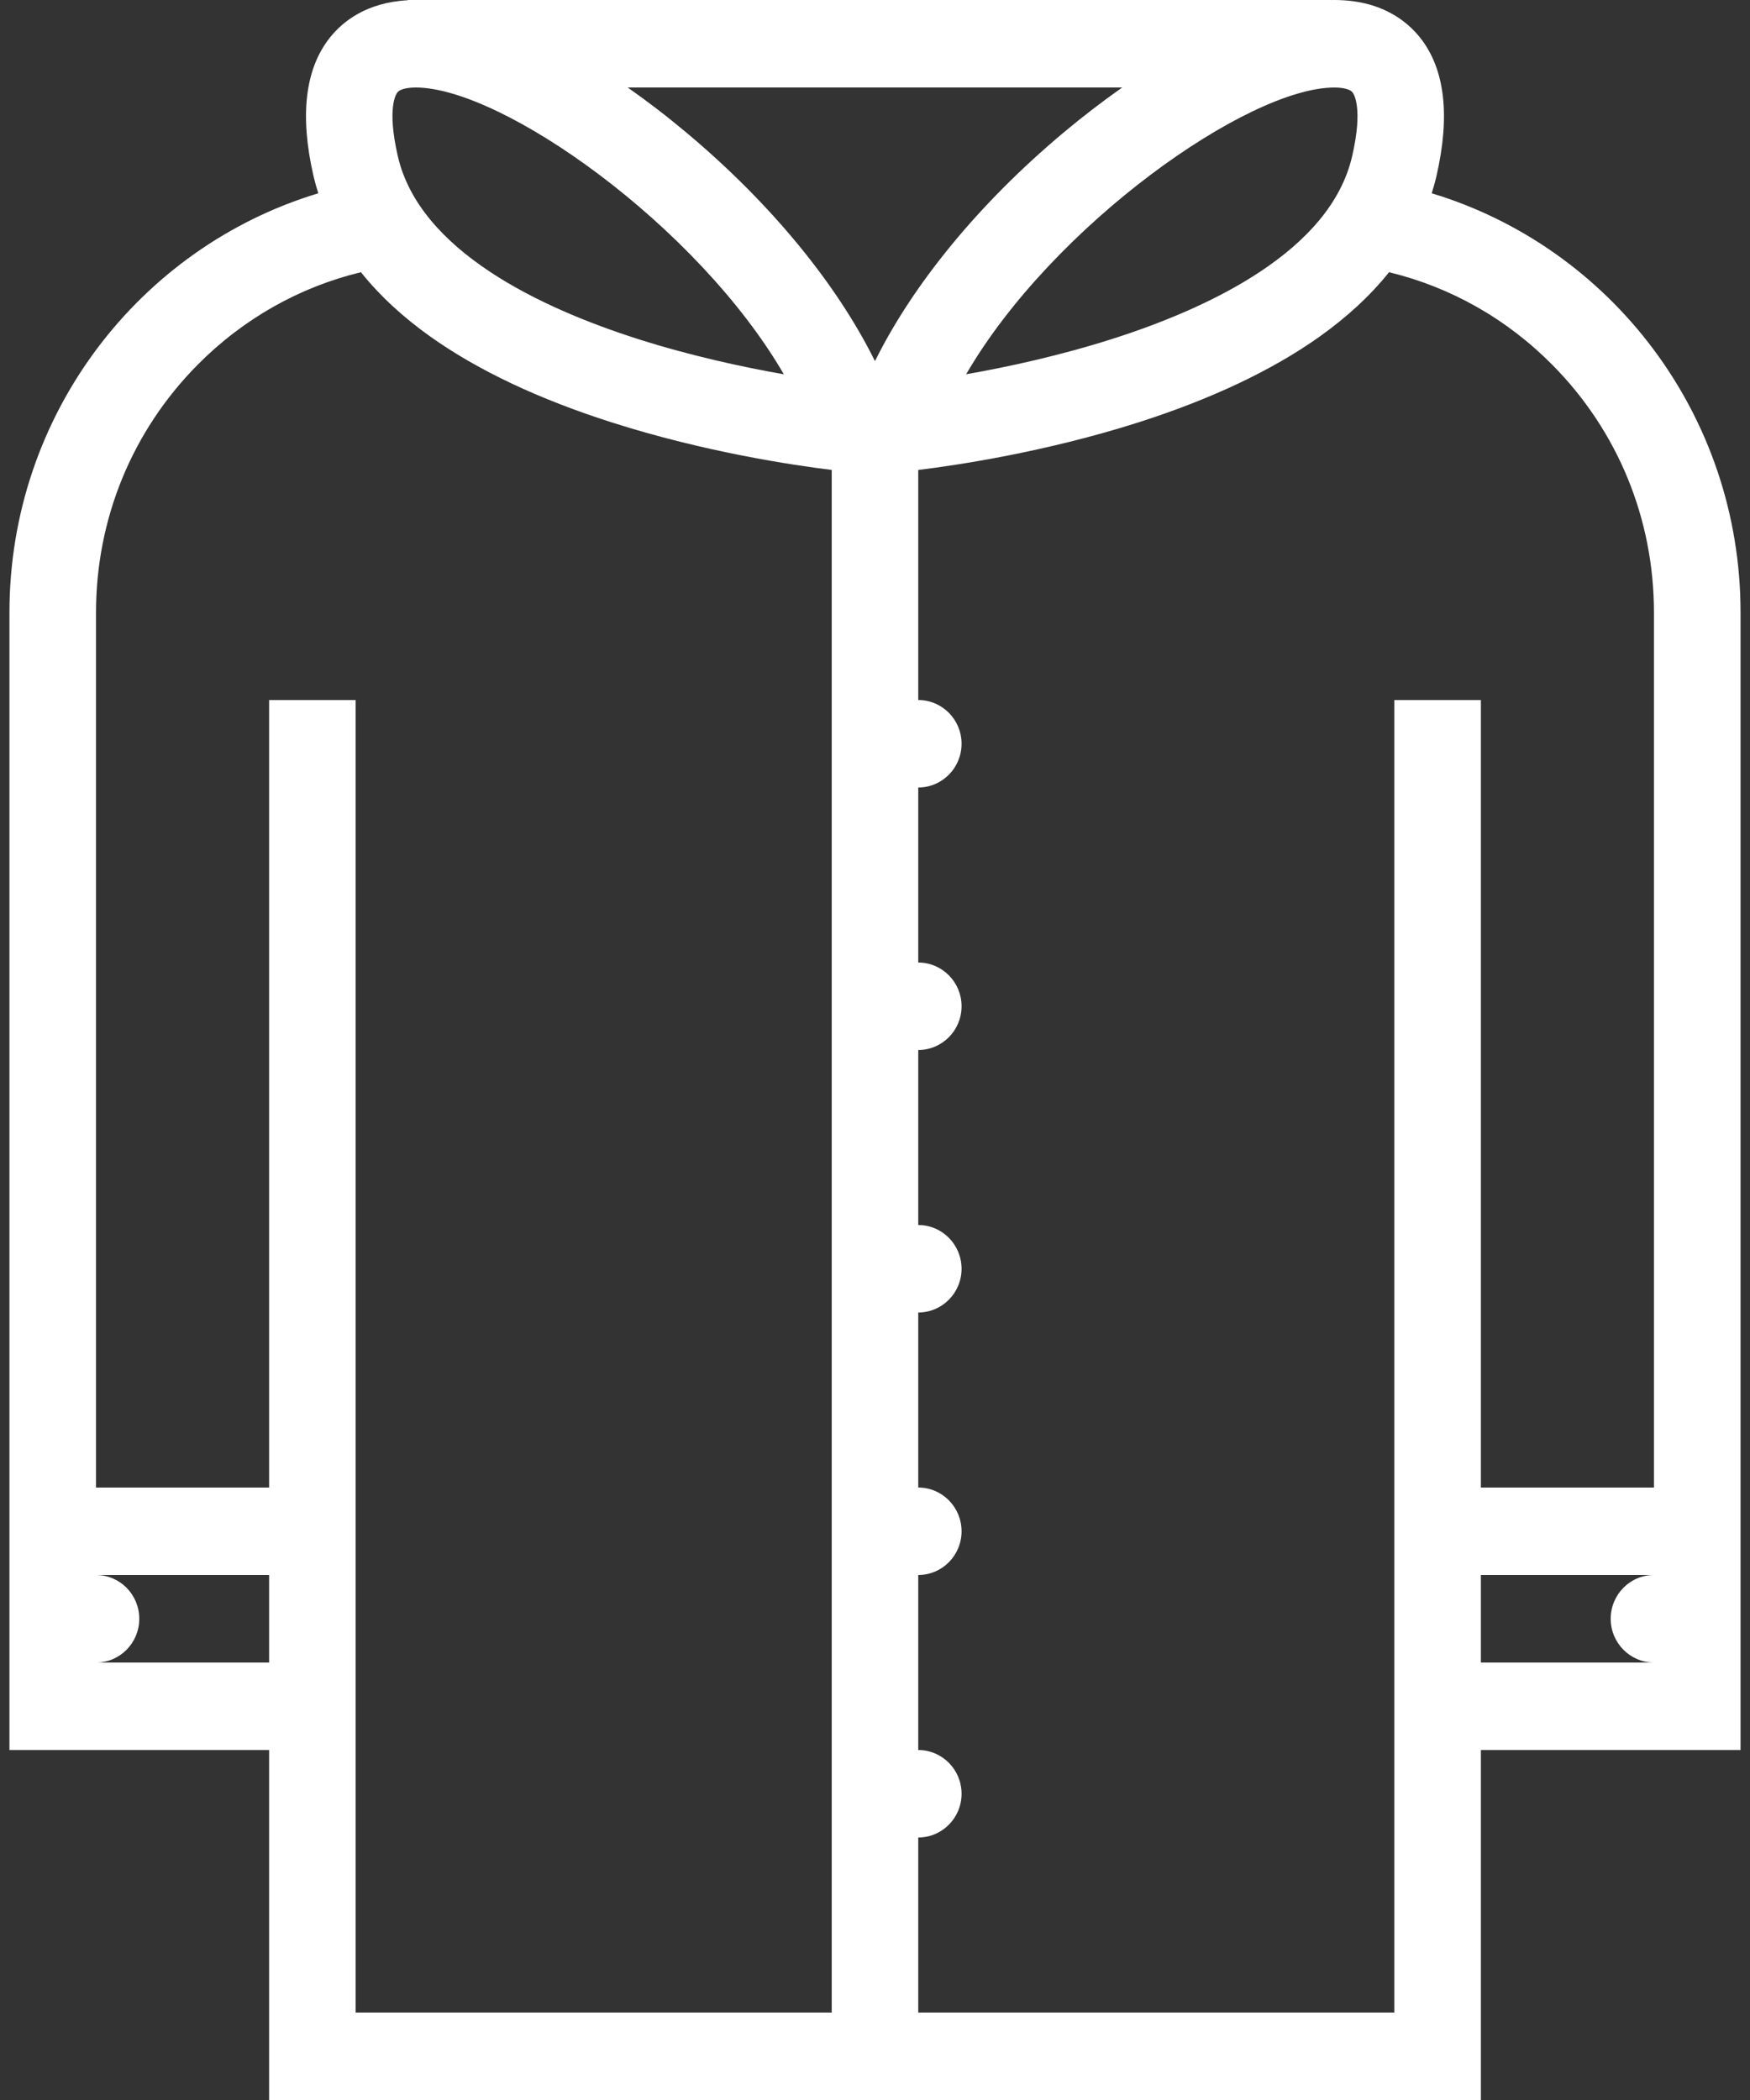 <svg width="60" height="72" viewBox="0 0 60 72" fill="none" xmlns="http://www.w3.org/2000/svg">
<rect x="0" y="0" width="60" height="72" fill="#333333" stroke="none"/>
<path d="M59.676 21C59.676 14.209 55.209 8.474 49.087 6.627C49.148 6.432 49.204 6.236 49.25 6.037C49.726 3.968 49.541 2.376 48.7 1.304C48.232 0.71 47.341 0 45.744 0C45.713 0 45.683 0.002 45.653 0.002V0H13.983V0.008C12.556 0.084 11.739 0.744 11.299 1.304C10.458 2.376 10.273 3.968 10.749 6.037C10.796 6.236 10.851 6.431 10.913 6.627C4.79 8.474 0.324 14.209 0.324 21V60.001H9.227V72H50.773V60.001H59.676V21ZM46.374 3.17C46.413 3.218 46.742 3.698 46.359 5.356C45.614 8.595 41.493 10.545 38.167 11.61C36.328 12.199 34.52 12.587 33.125 12.832C36.096 7.718 42.792 3.001 45.744 3.001C45.896 3 46.257 3.017 46.374 3.17ZM36.437 4.569C33.57 6.975 31.305 9.739 29.999 12.383C28.693 9.739 26.428 6.975 23.561 4.569C22.881 3.998 22.199 3.475 21.522 3H38.476C37.8 3.475 37.117 3.998 36.437 4.569ZM13.624 3.17C13.743 3.017 14.104 3 14.254 3C17.207 3 23.904 7.719 26.875 12.833C25.492 12.59 23.704 12.207 21.877 11.625C18.533 10.559 14.389 8.606 13.64 5.356C13.257 3.698 13.584 3.218 13.624 3.17ZM3.292 57.002C4.112 57.002 4.775 56.329 4.775 55.501C4.775 54.672 4.112 54 3.292 54H9.227V57.002H3.292ZM9.227 24.001V51.001H3.292V21C3.292 17.794 4.527 14.781 6.768 12.514C8.338 10.928 10.27 9.841 12.375 9.333C13.009 10.127 13.806 10.867 14.764 11.547C16.384 12.698 18.477 13.687 20.985 14.486C24.168 15.501 27.187 15.95 28.516 16.112V69.001H12.194V24.001H9.227V24.001ZM47.804 69.001H31.483V63C32.303 63 32.968 62.328 32.968 61.502C32.968 60.671 32.303 60.001 31.483 60.001V54C32.303 54 32.968 53.328 32.968 52.502C32.968 51.671 32.303 51.001 31.483 51.001V45C32.303 45 32.968 44.328 32.968 43.502C32.968 42.671 32.303 42.001 31.483 42.001V36C32.303 36 32.968 35.329 32.968 34.5C32.968 33.672 32.303 33.001 31.483 33.001V27C32.303 27 32.968 26.329 32.968 25.5C32.968 24.672 32.303 24.001 31.483 24.001V16.113C32.812 15.95 35.831 15.501 39.015 14.487C41.523 13.687 43.614 12.698 45.235 11.547C46.191 10.867 46.991 10.127 47.624 9.333C49.73 9.842 51.66 10.928 53.229 12.515C55.472 14.781 56.707 17.795 56.707 21V51.001H50.773V24.001H47.804V69.001ZM50.773 54H56.707C55.887 54 55.224 54.672 55.224 55.501C55.224 56.329 55.887 56.999 56.707 57.002H50.773V54Z" fill="#FFFFFF"/>
</svg>
